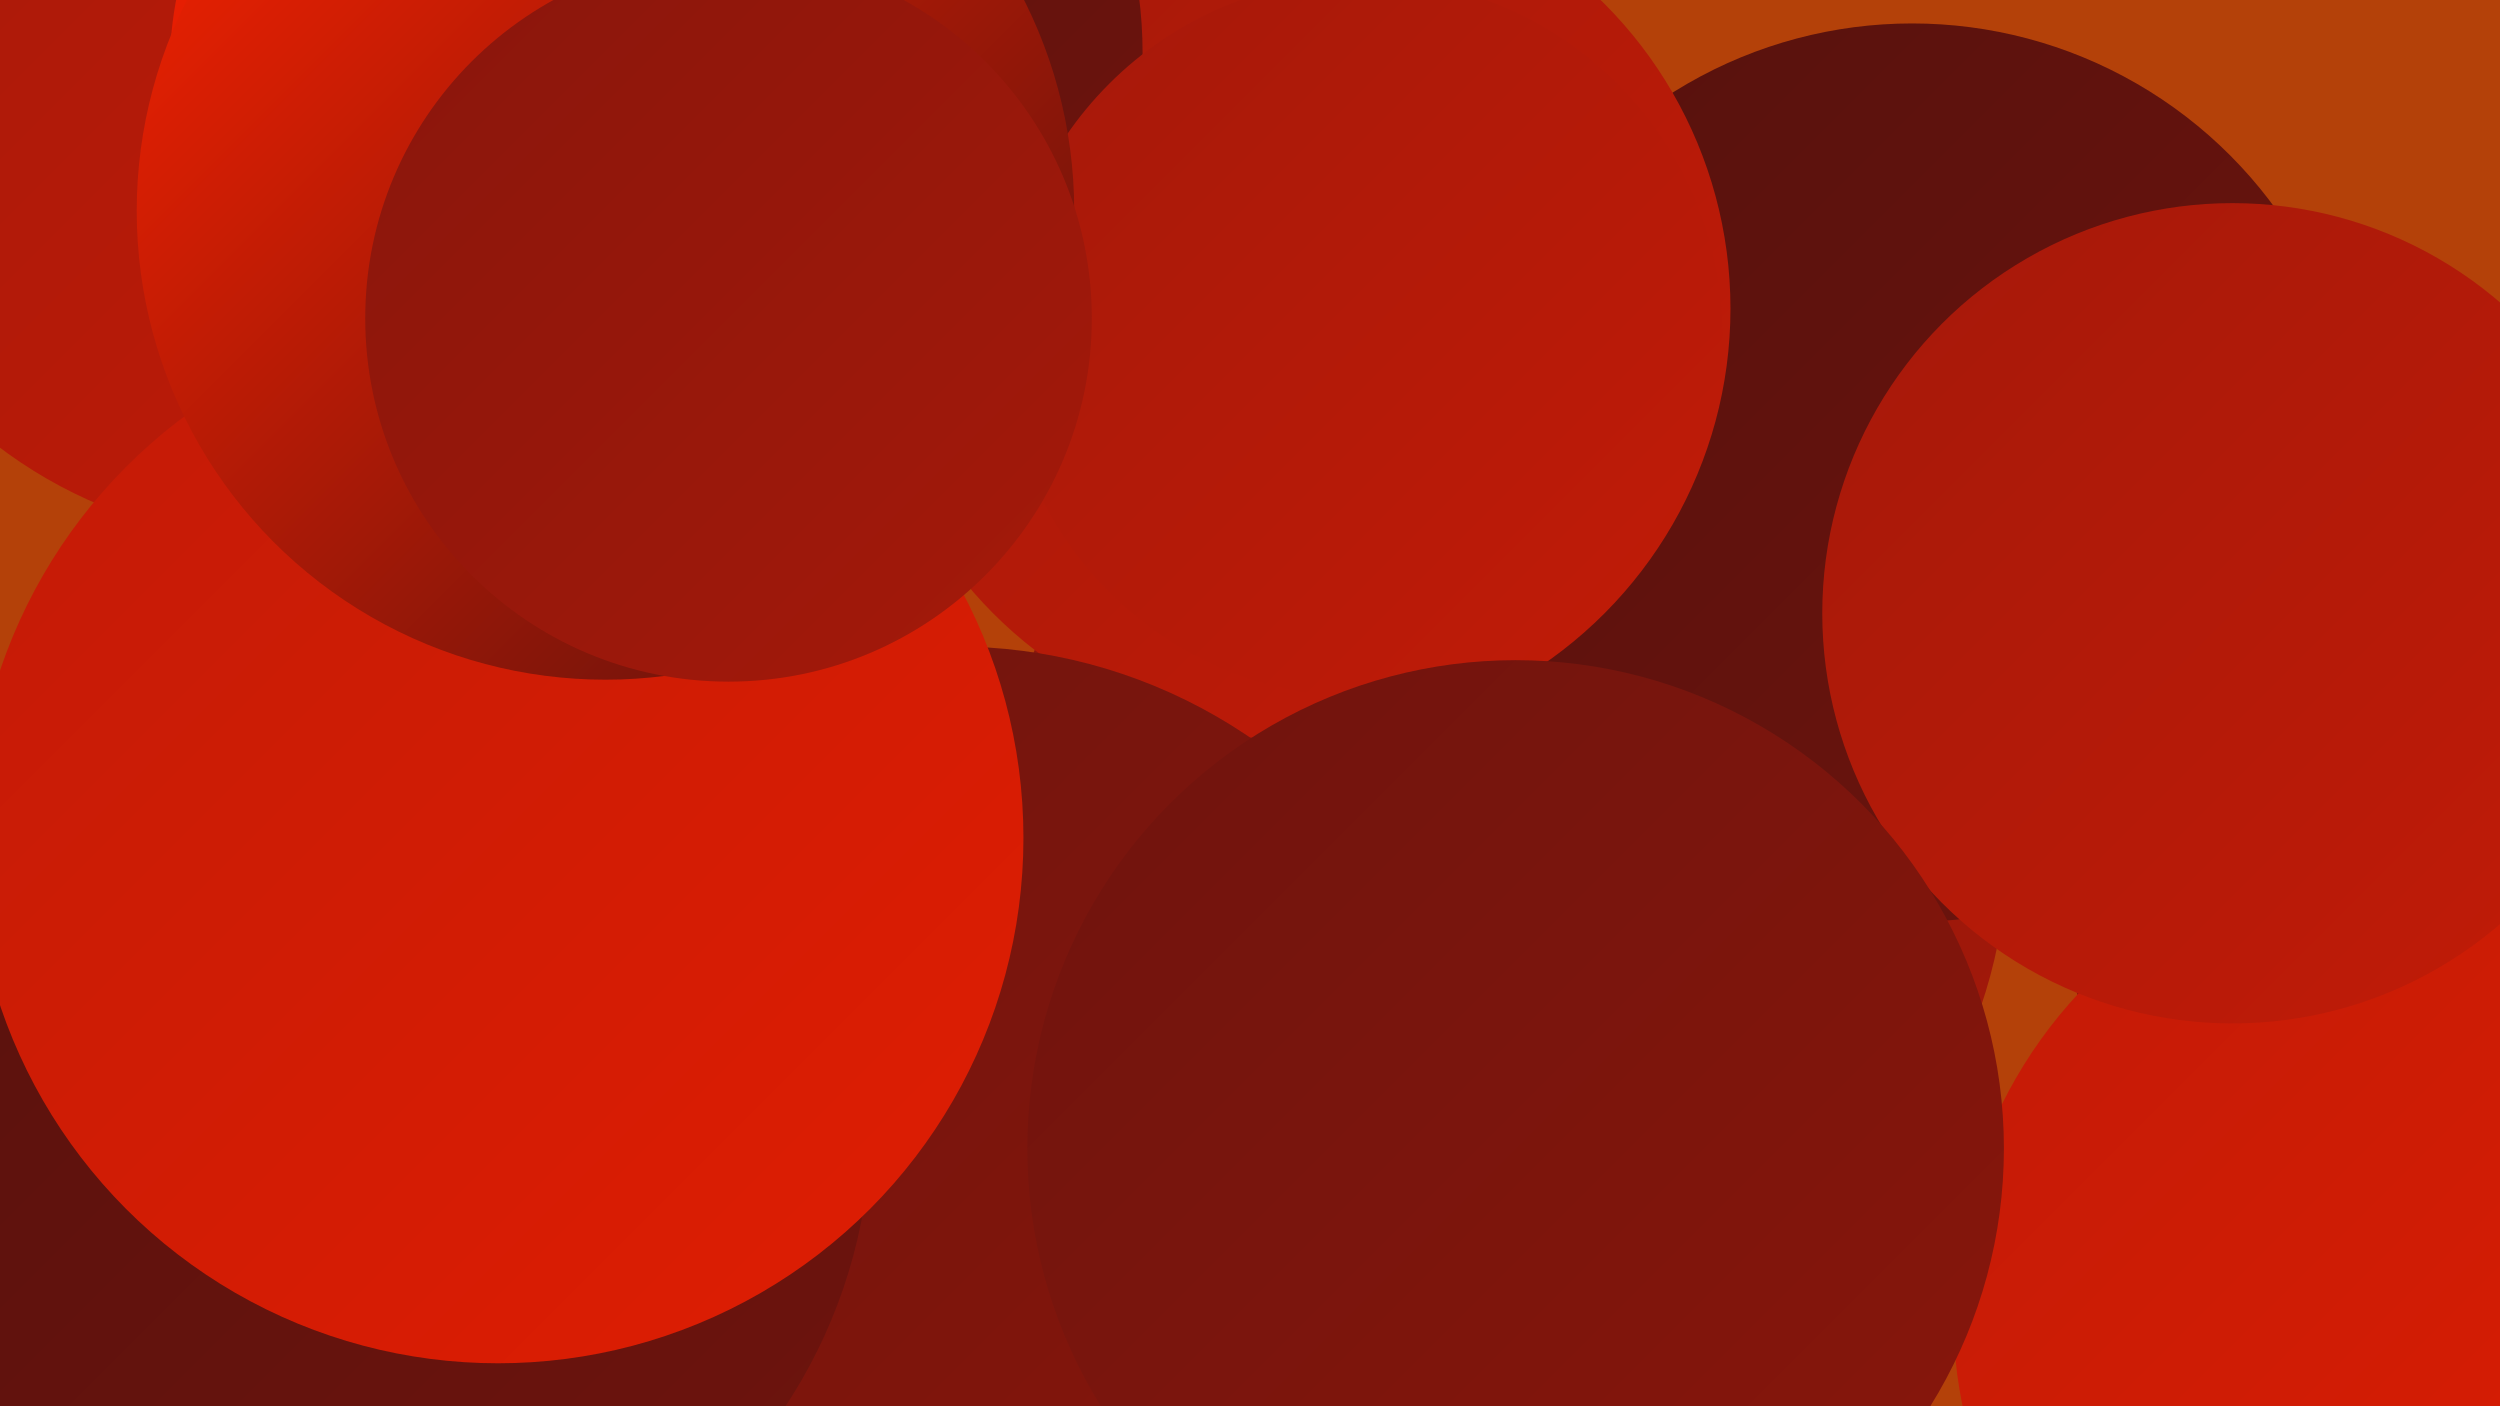 <?xml version="1.0" encoding="UTF-8"?><svg width="1280" height="720" xmlns="http://www.w3.org/2000/svg"><defs><linearGradient id="grad0" x1="0%" y1="0%" x2="100%" y2="100%"><stop offset="0%" style="stop-color:#56110d;stop-opacity:1" /><stop offset="100%" style="stop-color:#6f140d;stop-opacity:1" /></linearGradient><linearGradient id="grad1" x1="0%" y1="0%" x2="100%" y2="100%"><stop offset="0%" style="stop-color:#6f140d;stop-opacity:1" /><stop offset="100%" style="stop-color:#89160c;stop-opacity:1" /></linearGradient><linearGradient id="grad2" x1="0%" y1="0%" x2="100%" y2="100%"><stop offset="0%" style="stop-color:#89160c;stop-opacity:1" /><stop offset="100%" style="stop-color:#a5190a;stop-opacity:1" /></linearGradient><linearGradient id="grad3" x1="0%" y1="0%" x2="100%" y2="100%"><stop offset="0%" style="stop-color:#a5190a;stop-opacity:1" /><stop offset="100%" style="stop-color:#c21b07;stop-opacity:1" /></linearGradient><linearGradient id="grad4" x1="0%" y1="0%" x2="100%" y2="100%"><stop offset="0%" style="stop-color:#c21b07;stop-opacity:1" /><stop offset="100%" style="stop-color:#e01d02;stop-opacity:1" /></linearGradient><linearGradient id="grad5" x1="0%" y1="0%" x2="100%" y2="100%"><stop offset="0%" style="stop-color:#e01d02;stop-opacity:1" /><stop offset="100%" style="stop-color:#fc2200;stop-opacity:1" /></linearGradient><linearGradient id="grad6" x1="0%" y1="0%" x2="100%" y2="100%"><stop offset="0%" style="stop-color:#fc2200;stop-opacity:1" /><stop offset="100%" style="stop-color:#56110d;stop-opacity:1" /></linearGradient></defs><rect width="1280" height="720" fill="#b44109" /><circle cx="1271" cy="477" r="210" fill="url(#grad2)" /><circle cx="143" cy="39" r="238" fill="url(#grad3)" /><circle cx="712" cy="681" r="265" fill="url(#grad6)" /><circle cx="1240" cy="672" r="240" fill="url(#grad4)" /><circle cx="384" cy="4" r="180" fill="url(#grad4)" /><circle cx="269" cy="34" r="182" fill="url(#grad5)" /><circle cx="386" cy="103" r="188" fill="url(#grad3)" /><circle cx="769" cy="432" r="259" fill="url(#grad2)" /><circle cx="979" cy="242" r="230" fill="url(#grad0)" /><circle cx="1143" cy="314" r="210" fill="url(#grad3)" /><circle cx="665" cy="158" r="221" fill="url(#grad3)" /><circle cx="310" cy="50" r="200" fill="url(#grad3)" /><circle cx="489" cy="599" r="268" fill="url(#grad1)" /><circle cx="181" cy="574" r="265" fill="url(#grad0)" /><circle cx="255" cy="429" r="269" fill="url(#grad4)" /><circle cx="361" cy="27" r="224" fill="url(#grad0)" /><circle cx="698" cy="173" r="184" fill="url(#grad3)" /><circle cx="776" cy="588" r="250" fill="url(#grad1)" /><circle cx="310" cy="108" r="240" fill="url(#grad6)" /><circle cx="373" cy="163" r="186" fill="url(#grad2)" /></svg>